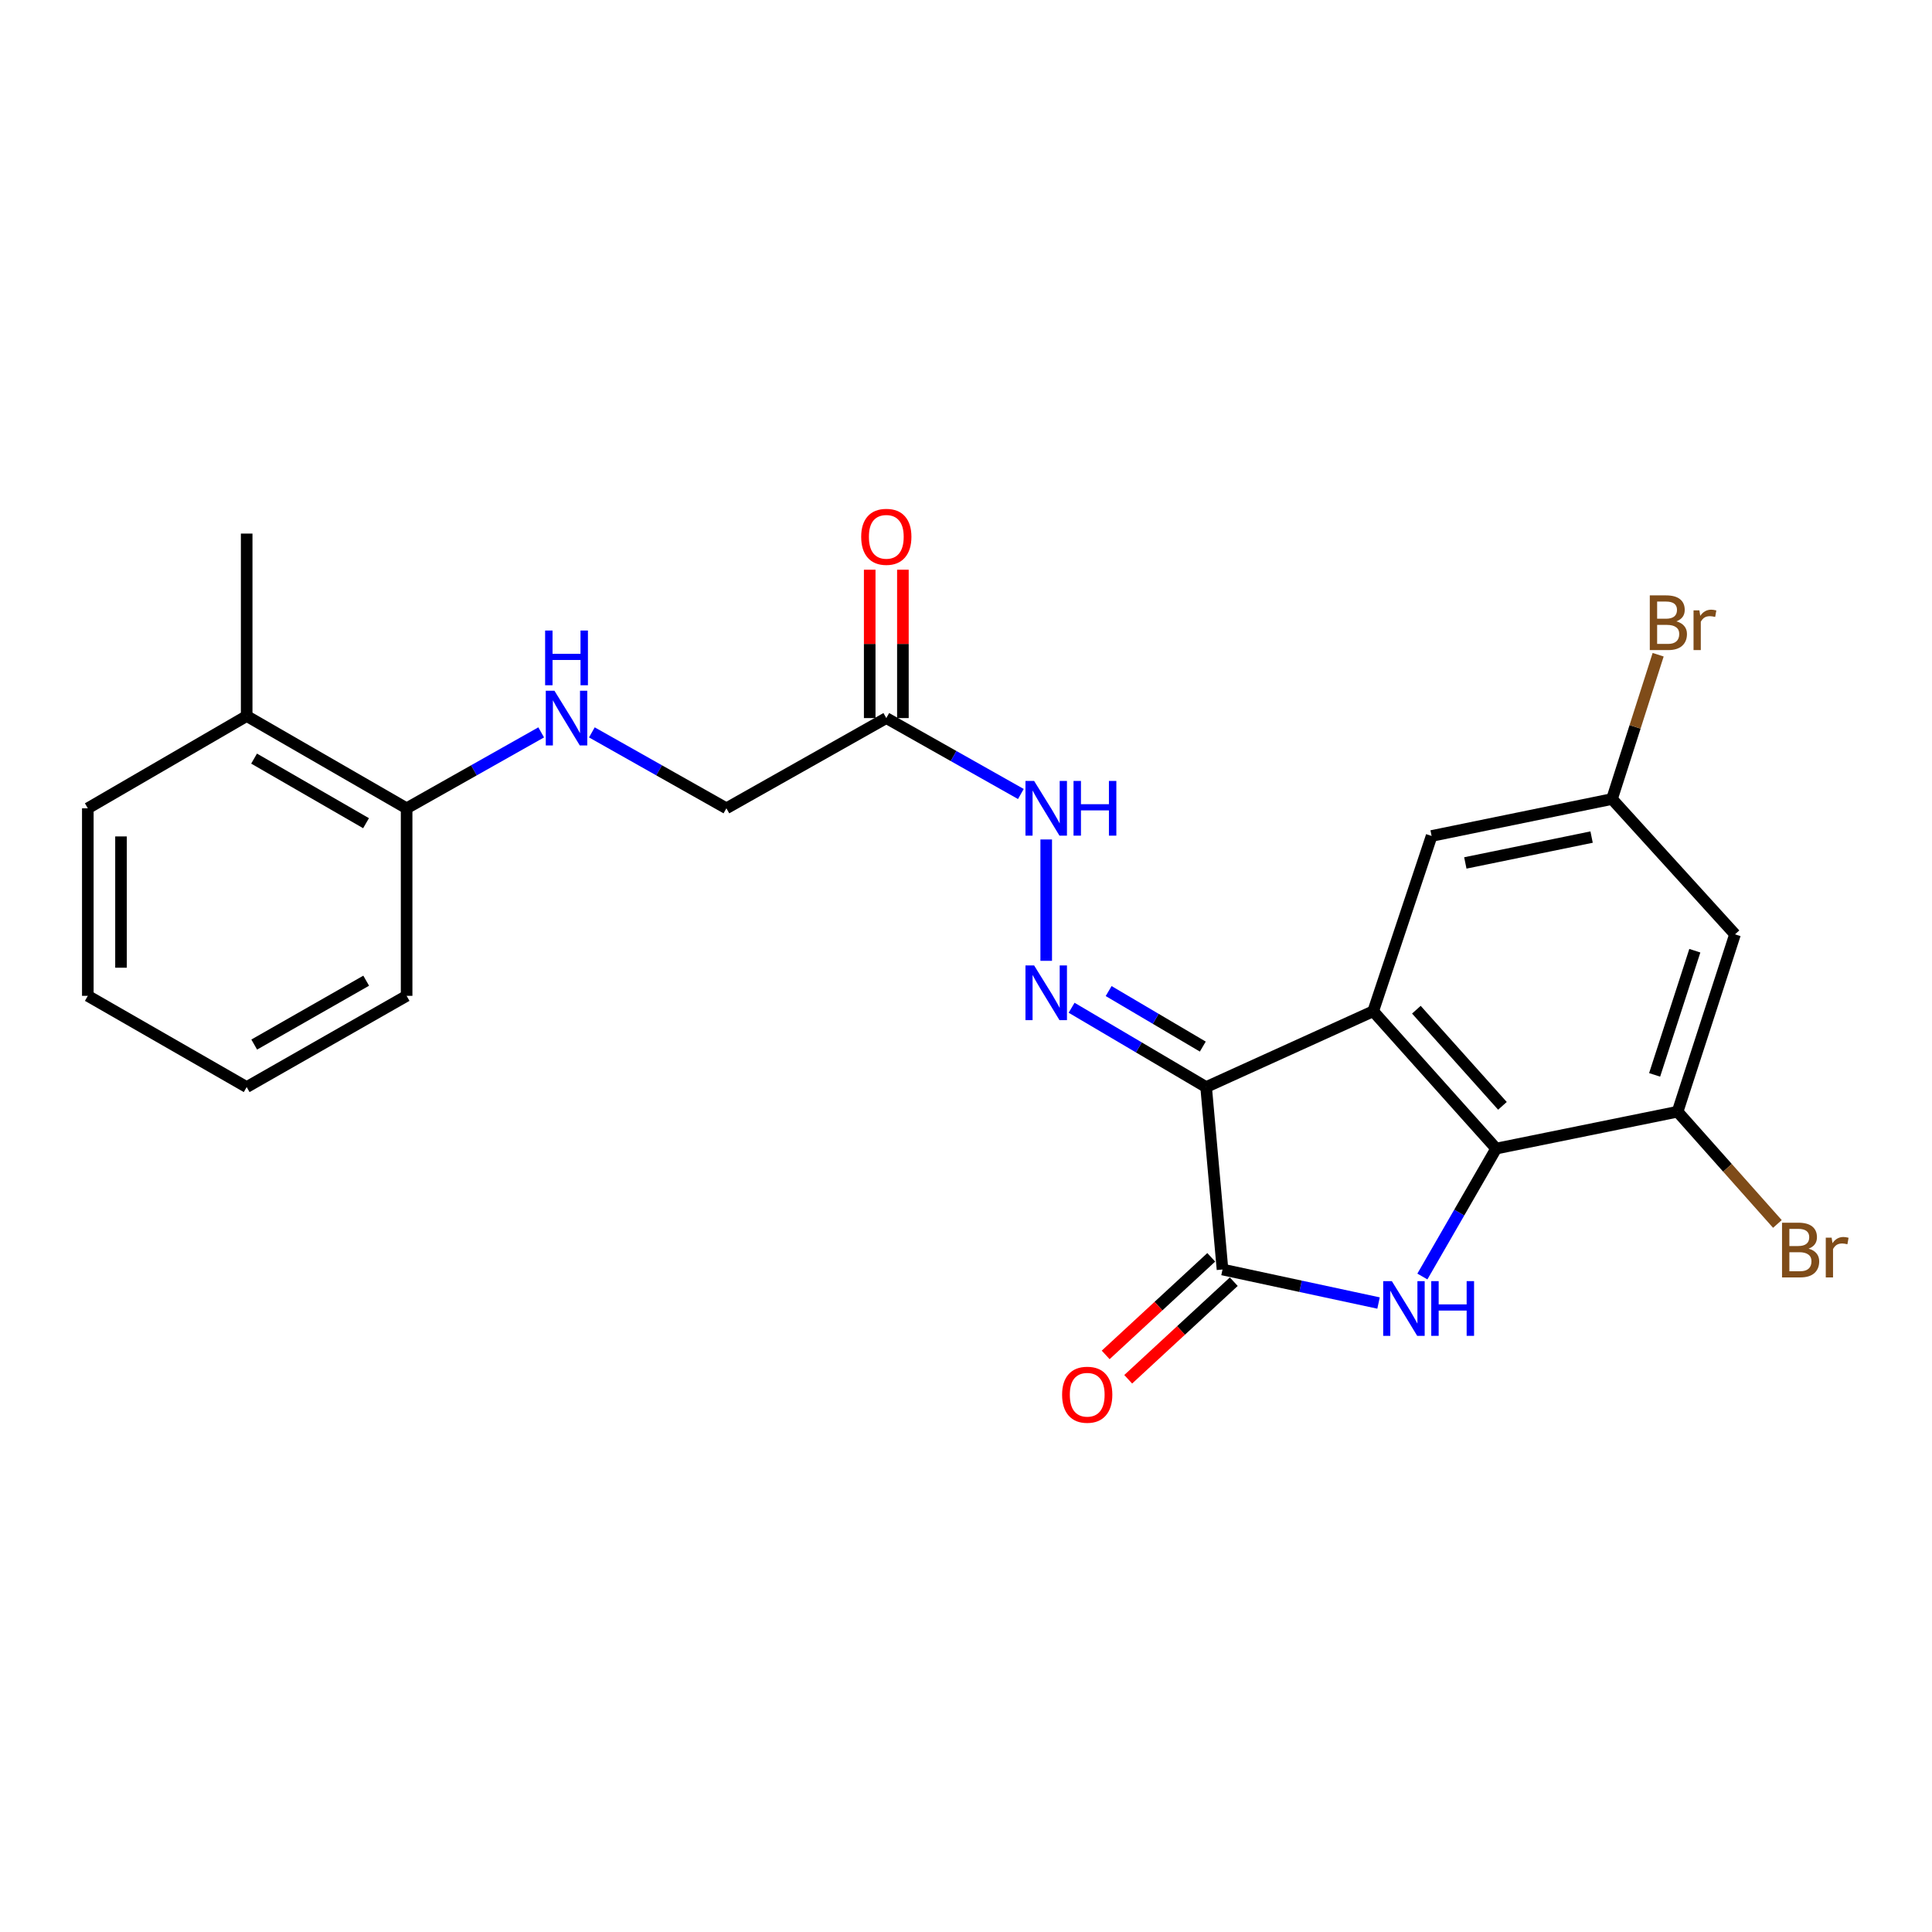 <?xml version='1.0' encoding='iso-8859-1'?>
<svg version='1.1' baseProfile='full'
              xmlns='http://www.w3.org/2000/svg'
                      xmlns:rdkit='http://www.rdkit.org/xml'
                      xmlns:xlink='http://www.w3.org/1999/xlink'
                  xml:space='preserve'
width='1000px' height='1000px' viewBox='0 0 1000 1000'>
<!-- END OF HEADER -->
<rect style='opacity:1.0;fill:#FFFFFF;stroke:none' width='1000' height='1000' x='0' y='0'> </rect>
<path class='bond-0' d='M 624.286,562.666 L 710.766,523.415' style='fill:none;fill-rule:evenodd;stroke:#000000;stroke-width:6px;stroke-linecap:butt;stroke-linejoin:miter;stroke-opacity:1' />
<path class='bond-2' d='M 624.286,562.666 L 632.769,657.095' style='fill:none;fill-rule:evenodd;stroke:#000000;stroke-width:6px;stroke-linecap:butt;stroke-linejoin:miter;stroke-opacity:1' />
<path class='bond-4' d='M 624.286,562.666 L 589.473,542.138' style='fill:none;fill-rule:evenodd;stroke:#000000;stroke-width:6px;stroke-linecap:butt;stroke-linejoin:miter;stroke-opacity:1' />
<path class='bond-4' d='M 589.473,542.138 L 554.66,521.611' style='fill:none;fill-rule:evenodd;stroke:#0000FF;stroke-width:6px;stroke-linecap:butt;stroke-linejoin:miter;stroke-opacity:1' />
<path class='bond-4' d='M 622.567,541.711 L 598.198,527.342' style='fill:none;fill-rule:evenodd;stroke:#000000;stroke-width:6px;stroke-linecap:butt;stroke-linejoin:miter;stroke-opacity:1' />
<path class='bond-4' d='M 598.198,527.342 L 573.829,512.972' style='fill:none;fill-rule:evenodd;stroke:#0000FF;stroke-width:6px;stroke-linecap:butt;stroke-linejoin:miter;stroke-opacity:1' />
<path class='bond-3' d='M 710.766,523.415 L 774.409,594.502' style='fill:none;fill-rule:evenodd;stroke:#000000;stroke-width:6px;stroke-linecap:butt;stroke-linejoin:miter;stroke-opacity:1' />
<path class='bond-3' d='M 733.11,522.62 L 777.661,572.381' style='fill:none;fill-rule:evenodd;stroke:#000000;stroke-width:6px;stroke-linecap:butt;stroke-linejoin:miter;stroke-opacity:1' />
<path class='bond-9' d='M 710.766,523.415 L 740.998,432.697' style='fill:none;fill-rule:evenodd;stroke:#000000;stroke-width:6px;stroke-linecap:butt;stroke-linejoin:miter;stroke-opacity:1' />
<path class='bond-1' d='M 713.533,674.446 L 673.151,665.771' style='fill:none;fill-rule:evenodd;stroke:#0000FF;stroke-width:6px;stroke-linecap:butt;stroke-linejoin:miter;stroke-opacity:1' />
<path class='bond-1' d='M 673.151,665.771 L 632.769,657.095' style='fill:none;fill-rule:evenodd;stroke:#000000;stroke-width:6px;stroke-linecap:butt;stroke-linejoin:miter;stroke-opacity:1' />
<path class='bond-24' d='M 736.218,660.721 L 755.314,627.611' style='fill:none;fill-rule:evenodd;stroke:#0000FF;stroke-width:6px;stroke-linecap:butt;stroke-linejoin:miter;stroke-opacity:1' />
<path class='bond-24' d='M 755.314,627.611 L 774.409,594.502' style='fill:none;fill-rule:evenodd;stroke:#000000;stroke-width:6px;stroke-linecap:butt;stroke-linejoin:miter;stroke-opacity:1' />
<path class='bond-11' d='M 626.939,650.788 L 599.618,676.044' style='fill:none;fill-rule:evenodd;stroke:#000000;stroke-width:6px;stroke-linecap:butt;stroke-linejoin:miter;stroke-opacity:1' />
<path class='bond-11' d='M 599.618,676.044 L 572.296,701.299' style='fill:none;fill-rule:evenodd;stroke:#FF0000;stroke-width:6px;stroke-linecap:butt;stroke-linejoin:miter;stroke-opacity:1' />
<path class='bond-11' d='M 638.6,663.402 L 611.278,688.658' style='fill:none;fill-rule:evenodd;stroke:#000000;stroke-width:6px;stroke-linecap:butt;stroke-linejoin:miter;stroke-opacity:1' />
<path class='bond-11' d='M 611.278,688.658 L 583.956,713.913' style='fill:none;fill-rule:evenodd;stroke:#FF0000;stroke-width:6px;stroke-linecap:butt;stroke-linejoin:miter;stroke-opacity:1' />
<path class='bond-5' d='M 774.409,594.502 L 868.314,575.415' style='fill:none;fill-rule:evenodd;stroke:#000000;stroke-width:6px;stroke-linecap:butt;stroke-linejoin:miter;stroke-opacity:1' />
<path class='bond-7' d='M 541.518,497.315 L 541.518,434.507' style='fill:none;fill-rule:evenodd;stroke:#0000FF;stroke-width:6px;stroke-linecap:butt;stroke-linejoin:miter;stroke-opacity:1' />
<path class='bond-17' d='M 868.314,575.415 L 894.147,604.465' style='fill:none;fill-rule:evenodd;stroke:#000000;stroke-width:6px;stroke-linecap:butt;stroke-linejoin:miter;stroke-opacity:1' />
<path class='bond-17' d='M 894.147,604.465 L 919.98,633.515' style='fill:none;fill-rule:evenodd;stroke:#7F4C19;stroke-width:6px;stroke-linecap:butt;stroke-linejoin:miter;stroke-opacity:1' />
<path class='bond-25' d='M 868.314,575.415 L 898.041,483.61' style='fill:none;fill-rule:evenodd;stroke:#000000;stroke-width:6px;stroke-linecap:butt;stroke-linejoin:miter;stroke-opacity:1' />
<path class='bond-25' d='M 856.431,556.353 L 877.239,492.089' style='fill:none;fill-rule:evenodd;stroke:#000000;stroke-width:6px;stroke-linecap:butt;stroke-linejoin:miter;stroke-opacity:1' />
<path class='bond-6' d='M 458.75,371.678 L 493.576,391.326' style='fill:none;fill-rule:evenodd;stroke:#000000;stroke-width:6px;stroke-linecap:butt;stroke-linejoin:miter;stroke-opacity:1' />
<path class='bond-6' d='M 493.576,391.326 L 528.402,410.974' style='fill:none;fill-rule:evenodd;stroke:#0000FF;stroke-width:6px;stroke-linecap:butt;stroke-linejoin:miter;stroke-opacity:1' />
<path class='bond-14' d='M 467.339,371.678 L 467.339,333.28' style='fill:none;fill-rule:evenodd;stroke:#000000;stroke-width:6px;stroke-linecap:butt;stroke-linejoin:miter;stroke-opacity:1' />
<path class='bond-14' d='M 467.339,333.28 L 467.339,294.881' style='fill:none;fill-rule:evenodd;stroke:#FF0000;stroke-width:6px;stroke-linecap:butt;stroke-linejoin:miter;stroke-opacity:1' />
<path class='bond-14' d='M 450.161,371.678 L 450.161,333.28' style='fill:none;fill-rule:evenodd;stroke:#000000;stroke-width:6px;stroke-linecap:butt;stroke-linejoin:miter;stroke-opacity:1' />
<path class='bond-14' d='M 450.161,333.28 L 450.161,294.881' style='fill:none;fill-rule:evenodd;stroke:#FF0000;stroke-width:6px;stroke-linecap:butt;stroke-linejoin:miter;stroke-opacity:1' />
<path class='bond-15' d='M 458.75,371.678 L 375.982,418.373' style='fill:none;fill-rule:evenodd;stroke:#000000;stroke-width:6px;stroke-linecap:butt;stroke-linejoin:miter;stroke-opacity:1' />
<path class='bond-8' d='M 898.041,483.61 L 834.369,413.573' style='fill:none;fill-rule:evenodd;stroke:#000000;stroke-width:6px;stroke-linecap:butt;stroke-linejoin:miter;stroke-opacity:1' />
<path class='bond-12' d='M 740.998,432.697 L 834.369,413.573' style='fill:none;fill-rule:evenodd;stroke:#000000;stroke-width:6px;stroke-linecap:butt;stroke-linejoin:miter;stroke-opacity:1' />
<path class='bond-12' d='M 758.451,446.657 L 823.81,433.27' style='fill:none;fill-rule:evenodd;stroke:#000000;stroke-width:6px;stroke-linecap:butt;stroke-linejoin:miter;stroke-opacity:1' />
<path class='bond-10' d='M 306.349,379.079 L 341.165,398.726' style='fill:none;fill-rule:evenodd;stroke:#0000FF;stroke-width:6px;stroke-linecap:butt;stroke-linejoin:miter;stroke-opacity:1' />
<path class='bond-10' d='M 341.165,398.726 L 375.982,418.373' style='fill:none;fill-rule:evenodd;stroke:#000000;stroke-width:6px;stroke-linecap:butt;stroke-linejoin:miter;stroke-opacity:1' />
<path class='bond-13' d='M 280.117,379.078 L 245.291,398.725' style='fill:none;fill-rule:evenodd;stroke:#0000FF;stroke-width:6px;stroke-linecap:butt;stroke-linejoin:miter;stroke-opacity:1' />
<path class='bond-13' d='M 245.291,398.725 L 210.465,418.373' style='fill:none;fill-rule:evenodd;stroke:#000000;stroke-width:6px;stroke-linecap:butt;stroke-linejoin:miter;stroke-opacity:1' />
<path class='bond-18' d='M 834.369,413.573 L 846.313,376.229' style='fill:none;fill-rule:evenodd;stroke:#000000;stroke-width:6px;stroke-linecap:butt;stroke-linejoin:miter;stroke-opacity:1' />
<path class='bond-18' d='M 846.313,376.229 L 858.257,338.886' style='fill:none;fill-rule:evenodd;stroke:#7F4C19;stroke-width:6px;stroke-linecap:butt;stroke-linejoin:miter;stroke-opacity:1' />
<path class='bond-16' d='M 210.465,418.373 L 127.678,370.61' style='fill:none;fill-rule:evenodd;stroke:#000000;stroke-width:6px;stroke-linecap:butt;stroke-linejoin:miter;stroke-opacity:1' />
<path class='bond-16' d='M 189.463,426.087 L 131.512,392.653' style='fill:none;fill-rule:evenodd;stroke:#000000;stroke-width:6px;stroke-linecap:butt;stroke-linejoin:miter;stroke-opacity:1' />
<path class='bond-19' d='M 210.465,418.373 L 210.465,515.446' style='fill:none;fill-rule:evenodd;stroke:#000000;stroke-width:6px;stroke-linecap:butt;stroke-linejoin:miter;stroke-opacity:1' />
<path class='bond-20' d='M 127.678,370.61 L 127.678,276.18' style='fill:none;fill-rule:evenodd;stroke:#000000;stroke-width:6px;stroke-linecap:butt;stroke-linejoin:miter;stroke-opacity:1' />
<path class='bond-21' d='M 127.678,370.61 L 45.455,418.373' style='fill:none;fill-rule:evenodd;stroke:#000000;stroke-width:6px;stroke-linecap:butt;stroke-linejoin:miter;stroke-opacity:1' />
<path class='bond-23' d='M 210.465,515.446 L 127.678,562.666' style='fill:none;fill-rule:evenodd;stroke:#000000;stroke-width:6px;stroke-linecap:butt;stroke-linejoin:miter;stroke-opacity:1' />
<path class='bond-23' d='M 189.537,507.608 L 131.586,540.662' style='fill:none;fill-rule:evenodd;stroke:#000000;stroke-width:6px;stroke-linecap:butt;stroke-linejoin:miter;stroke-opacity:1' />
<path class='bond-26' d='M 45.455,418.373 L 45.455,515.446' style='fill:none;fill-rule:evenodd;stroke:#000000;stroke-width:6px;stroke-linecap:butt;stroke-linejoin:miter;stroke-opacity:1' />
<path class='bond-26' d='M 62.632,432.934 L 62.632,500.885' style='fill:none;fill-rule:evenodd;stroke:#000000;stroke-width:6px;stroke-linecap:butt;stroke-linejoin:miter;stroke-opacity:1' />
<path class='bond-22' d='M 45.455,515.446 L 127.678,562.666' style='fill:none;fill-rule:evenodd;stroke:#000000;stroke-width:6px;stroke-linecap:butt;stroke-linejoin:miter;stroke-opacity:1' />
<path  class='atom-2' d='M 720.414 663.11
L 729.694 678.11
Q 730.614 679.59, 732.094 682.27
Q 733.574 684.95, 733.654 685.11
L 733.654 663.11
L 737.414 663.11
L 737.414 691.43
L 733.534 691.43
L 723.574 675.03
Q 722.414 673.11, 721.174 670.91
Q 719.974 668.71, 719.614 668.03
L 719.614 691.43
L 715.934 691.43
L 715.934 663.11
L 720.414 663.11
' fill='#0000FF'/>
<path  class='atom-2' d='M 740.814 663.11
L 744.654 663.11
L 744.654 675.15
L 759.134 675.15
L 759.134 663.11
L 762.974 663.11
L 762.974 691.43
L 759.134 691.43
L 759.134 678.35
L 744.654 678.35
L 744.654 691.43
L 740.814 691.43
L 740.814 663.11
' fill='#0000FF'/>
<path  class='atom-5' d='M 535.258 499.702
L 544.538 514.702
Q 545.458 516.182, 546.938 518.862
Q 548.418 521.542, 548.498 521.702
L 548.498 499.702
L 552.258 499.702
L 552.258 528.022
L 548.378 528.022
L 538.418 511.622
Q 537.258 509.702, 536.018 507.502
Q 534.818 505.302, 534.458 504.622
L 534.458 528.022
L 530.778 528.022
L 530.778 499.702
L 535.258 499.702
' fill='#0000FF'/>
<path  class='atom-8' d='M 535.258 404.213
L 544.538 419.213
Q 545.458 420.693, 546.938 423.373
Q 548.418 426.053, 548.498 426.213
L 548.498 404.213
L 552.258 404.213
L 552.258 432.533
L 548.378 432.533
L 538.418 416.133
Q 537.258 414.213, 536.018 412.013
Q 534.818 409.813, 534.458 409.133
L 534.458 432.533
L 530.778 432.533
L 530.778 404.213
L 535.258 404.213
' fill='#0000FF'/>
<path  class='atom-8' d='M 555.658 404.213
L 559.498 404.213
L 559.498 416.253
L 573.978 416.253
L 573.978 404.213
L 577.818 404.213
L 577.818 432.533
L 573.978 432.533
L 573.978 419.453
L 559.498 419.453
L 559.498 432.533
L 555.658 432.533
L 555.658 404.213
' fill='#0000FF'/>
<path  class='atom-11' d='M 286.973 357.518
L 296.253 372.518
Q 297.173 373.998, 298.653 376.678
Q 300.133 379.358, 300.213 379.518
L 300.213 357.518
L 303.973 357.518
L 303.973 385.838
L 300.093 385.838
L 290.133 369.438
Q 288.973 367.518, 287.733 365.318
Q 286.533 363.118, 286.173 362.438
L 286.173 385.838
L 282.493 385.838
L 282.493 357.518
L 286.973 357.518
' fill='#0000FF'/>
<path  class='atom-11' d='M 282.153 326.366
L 285.993 326.366
L 285.993 338.406
L 300.473 338.406
L 300.473 326.366
L 304.313 326.366
L 304.313 354.686
L 300.473 354.686
L 300.473 341.606
L 285.993 341.606
L 285.993 354.686
L 282.153 354.686
L 282.153 326.366
' fill='#0000FF'/>
<path  class='atom-12' d='M 549.742 721.907
Q 549.742 715.107, 553.102 711.307
Q 556.462 707.507, 562.742 707.507
Q 569.022 707.507, 572.382 711.307
Q 575.742 715.107, 575.742 721.907
Q 575.742 728.787, 572.342 732.707
Q 568.942 736.587, 562.742 736.587
Q 556.502 736.587, 553.102 732.707
Q 549.742 728.827, 549.742 721.907
M 562.742 733.387
Q 567.062 733.387, 569.382 730.507
Q 571.742 727.587, 571.742 721.907
Q 571.742 716.347, 569.382 713.547
Q 567.062 710.707, 562.742 710.707
Q 558.422 710.707, 556.062 713.507
Q 553.742 716.307, 553.742 721.907
Q 553.742 727.627, 556.062 730.507
Q 558.422 733.387, 562.742 733.387
' fill='#FF0000'/>
<path  class='atom-15' d='M 445.75 277.854
Q 445.75 271.054, 449.11 267.254
Q 452.47 263.454, 458.75 263.454
Q 465.03 263.454, 468.39 267.254
Q 471.75 271.054, 471.75 277.854
Q 471.75 284.734, 468.35 288.654
Q 464.95 292.534, 458.75 292.534
Q 452.51 292.534, 449.11 288.654
Q 445.75 284.774, 445.75 277.854
M 458.75 289.334
Q 463.07 289.334, 465.39 286.454
Q 467.75 283.534, 467.75 277.854
Q 467.75 272.294, 465.39 269.494
Q 463.07 266.654, 458.75 266.654
Q 454.43 266.654, 452.07 269.454
Q 449.75 272.254, 449.75 277.854
Q 449.75 283.574, 452.07 286.454
Q 454.43 289.334, 458.75 289.334
' fill='#FF0000'/>
<path  class='atom-18' d='M 936.135 646.307
Q 938.855 647.067, 940.215 648.747
Q 941.615 650.387, 941.615 652.827
Q 941.615 656.747, 939.095 658.987
Q 936.615 661.187, 931.895 661.187
L 922.375 661.187
L 922.375 632.867
L 930.735 632.867
Q 935.575 632.867, 938.015 634.827
Q 940.455 636.787, 940.455 640.387
Q 940.455 644.667, 936.135 646.307
M 926.175 636.067
L 926.175 644.947
L 930.735 644.947
Q 933.535 644.947, 934.975 643.827
Q 936.455 642.667, 936.455 640.387
Q 936.455 636.067, 930.735 636.067
L 926.175 636.067
M 931.895 657.987
Q 934.655 657.987, 936.135 656.667
Q 937.615 655.347, 937.615 652.827
Q 937.615 650.507, 935.975 649.347
Q 934.375 648.147, 931.295 648.147
L 926.175 648.147
L 926.175 657.987
L 931.895 657.987
' fill='#7F4C19'/>
<path  class='atom-18' d='M 948.055 640.627
L 948.495 643.467
Q 950.655 640.267, 954.175 640.267
Q 955.295 640.267, 956.815 640.667
L 956.215 644.027
Q 954.495 643.627, 953.535 643.627
Q 951.855 643.627, 950.735 644.307
Q 949.655 644.947, 948.775 646.507
L 948.775 661.187
L 945.015 661.187
L 945.015 640.627
L 948.055 640.627
' fill='#7F4C19'/>
<path  class='atom-19' d='M 867.692 321.611
Q 870.412 322.371, 871.772 324.051
Q 873.172 325.691, 873.172 328.131
Q 873.172 332.051, 870.652 334.291
Q 868.172 336.491, 863.452 336.491
L 853.932 336.491
L 853.932 308.171
L 862.292 308.171
Q 867.132 308.171, 869.572 310.131
Q 872.012 312.091, 872.012 315.691
Q 872.012 319.971, 867.692 321.611
M 857.732 311.371
L 857.732 320.251
L 862.292 320.251
Q 865.092 320.251, 866.532 319.131
Q 868.012 317.971, 868.012 315.691
Q 868.012 311.371, 862.292 311.371
L 857.732 311.371
M 863.452 333.291
Q 866.212 333.291, 867.692 331.971
Q 869.172 330.651, 869.172 328.131
Q 869.172 325.811, 867.532 324.651
Q 865.932 323.451, 862.852 323.451
L 857.732 323.451
L 857.732 333.291
L 863.452 333.291
' fill='#7F4C19'/>
<path  class='atom-19' d='M 879.612 315.931
L 880.052 318.771
Q 882.212 315.571, 885.732 315.571
Q 886.852 315.571, 888.372 315.971
L 887.772 319.331
Q 886.052 318.931, 885.092 318.931
Q 883.412 318.931, 882.292 319.611
Q 881.212 320.251, 880.332 321.811
L 880.332 336.491
L 876.572 336.491
L 876.572 315.931
L 879.612 315.931
' fill='#7F4C19'/>
</svg>
